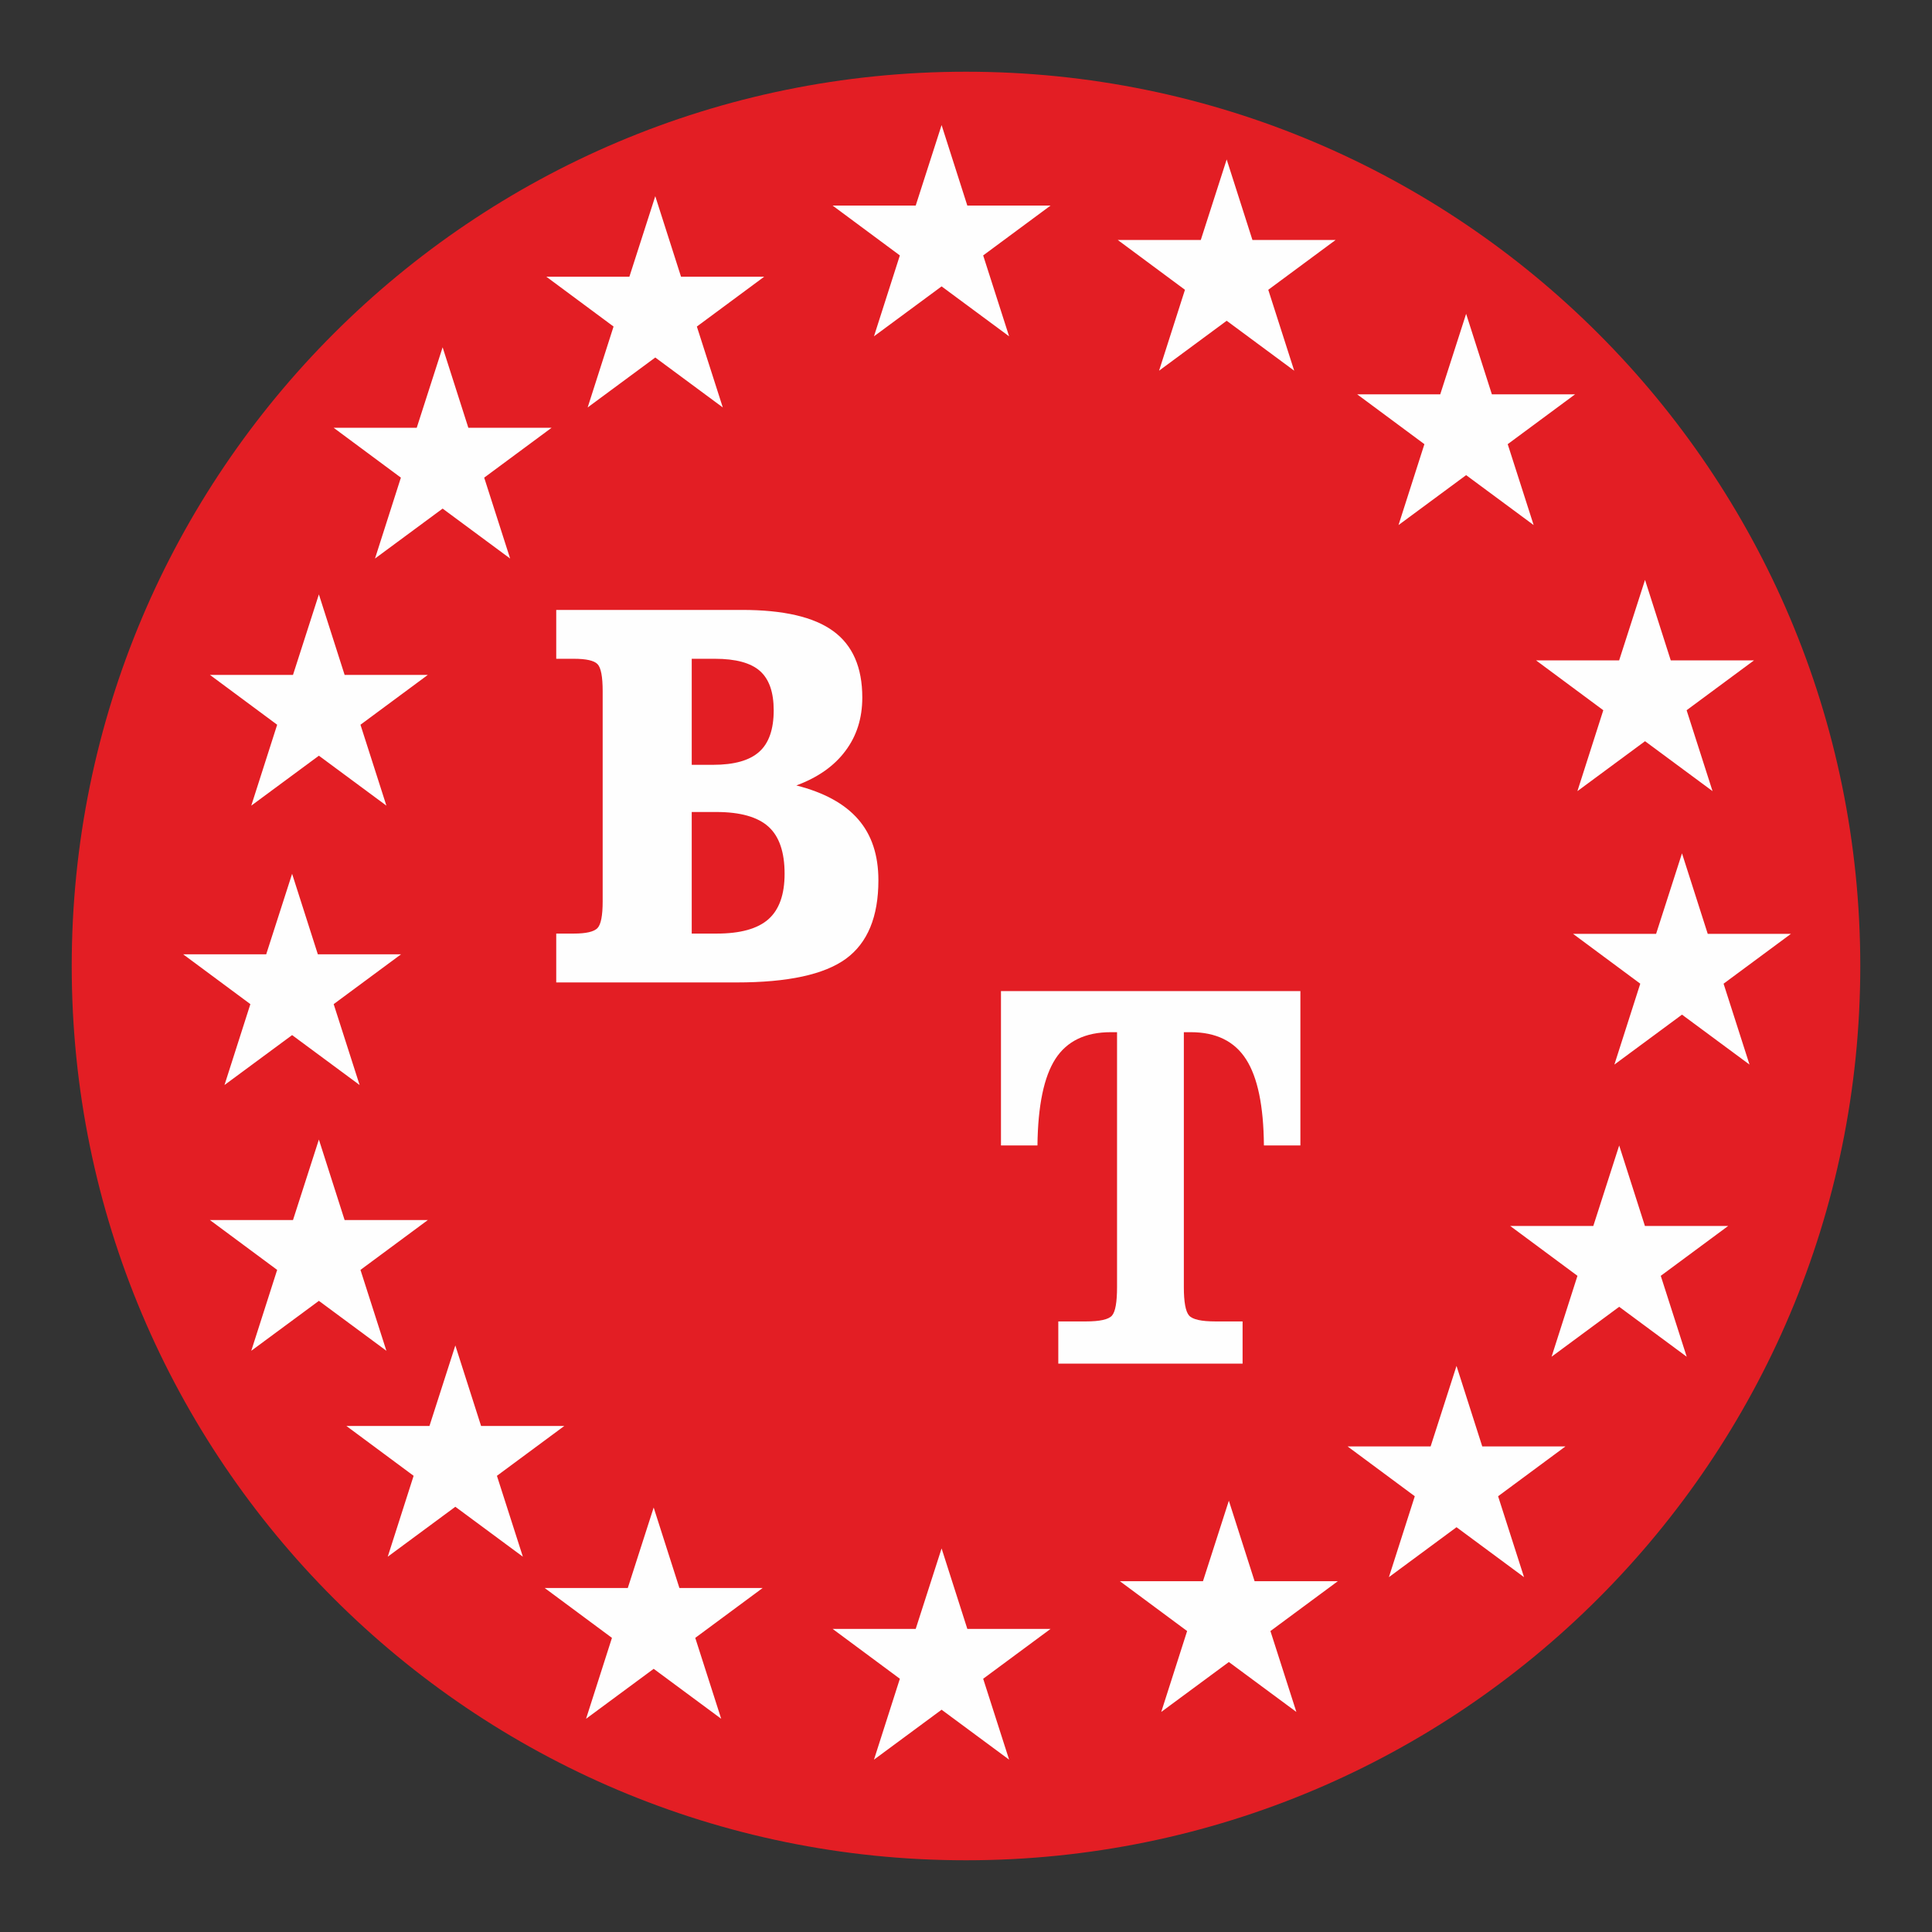 <?xml version="1.0" encoding="UTF-8"?>
<!DOCTYPE svg PUBLIC "-//W3C//DTD SVG 1.1//EN" "http://www.w3.org/Graphics/SVG/1.1/DTD/svg11.dtd">
<!-- Creator: CorelDRAW 2019 (64-Bit) -->
<svg xmlns="http://www.w3.org/2000/svg" xml:space="preserve" width="29.633mm" height="29.633mm" version="1.1" style="shape-rendering:geometricPrecision; text-rendering:geometricPrecision; image-rendering:optimizeQuality; fill-rule:evenodd; clip-rule:evenodd"
viewBox="0 0 2963.32 2963.32"
 xmlns:xlink="http://www.w3.org/1999/xlink">
 <rect x="0" y="0" width="2963.32" height="2963.32" fill="#333333" stroke="none"/>
 <defs>
  <style type="text/css">
   <![CDATA[
    .fil0 {fill:none}
    .fil2 {fill:#FEFEFE}
    .fil1 {fill:#E31E24}
    .fil3 {fill:#FEFEFE;fill-rule:nonzero}
   ]]>
  </style>
 </defs>
 <g id="Layer_x0020_1">
  <rect class="fil0" x="-0.01" y="-0" width="2963.33" height="2963.33"/>
  <g id="_2403295940656">
   <path class="fil1" d="M1481.66 110.01c757.57,0 1371.65,614.11 1371.65,1371.65 0,757.53 -614.08,1371.65 -1371.65,1371.65 -757.56,0 -1371.65,-614.12 -1371.65,-1371.65 0,-757.54 614.09,-1371.65 1371.65,-1371.65z"/>
   <polygon class="fil2" points="845.99,656.15 742.66,732.6 782.44,856.69 678.89,780.09 575.18,856.69 614.88,732.6 511.77,656.15 639.18,656.15 678.89,532.67 718.36,656.15 "/>
   <polygon class="fil2" points="656.21,1035.16 552.89,1111.61 592.66,1235.7 489.11,1159.1 385.4,1235.7 425.11,1111.61 321.99,1035.16 449.4,1035.16 489.11,911.68 528.58,1035.16 "/>
   <polygon class="fil2" points="615.14,1463.7 511.8,1540.14 551.58,1664.22 448.03,1587.64 344.32,1664.22 384.02,1540.14 280.91,1463.7 408.32,1463.7 448.03,1340.22 487.5,1463.7 "/>
   <polygon class="fil2" points="656.21,1871.33 552.89,1947.77 592.66,2071.85 489.11,1995.26 385.4,2071.85 425.11,1947.77 321.99,1871.33 449.4,1871.33 489.11,1747.85 528.58,1871.33 "/>
   <polygon class="fil2" points="865.52,2187.17 762.19,2263.61 801.97,2387.69 698.41,2311.1 594.71,2387.69 634.41,2263.61 531.3,2187.17 658.71,2187.17 698.41,2063.67 737.89,2187.17 "/>
   <polygon class="fil2" points="1169.72,2435.73 1066.39,2512.18 1106.17,2636.27 1002.61,2559.66 898.9,2636.27 938.61,2512.18 835.5,2435.73 962.9,2435.73 1002.61,2312.25 1042.09,2435.73 "/>
   <polygon class="fil2" points="1611.34,2498.45 1508,2574.88 1547.78,2698.97 1444.22,2622.38 1340.52,2698.97 1380.22,2574.88 1277.11,2498.45 1404.52,2498.45 1444.22,2374.97 1483.71,2498.45 "/>
   <polygon class="fil2" points="2051.94,2425.28 1948.6,2501.72 1988.38,2625.8 1884.83,2549.22 1781.12,2625.8 1820.82,2501.72 1717.71,2425.28 1845.12,2425.28 1884.83,2301.8 1924.31,2425.28 "/>
   <polygon class="fil2" points="2401.12,2218.52 2297.79,2294.95 2337.57,2419.05 2234.01,2342.45 2130.31,2419.05 2170.01,2294.95 2066.9,2218.52 2194.31,2218.52 2234.01,2095.04 2273.49,2218.52 "/>
   <polygon class="fil2" points="2650.63,1880.43 2547.3,1956.87 2587.08,2080.96 2483.52,2004.37 2379.82,2080.96 2419.52,1956.87 2316.41,1880.43 2443.82,1880.43 2483.52,1756.95 2523,1880.43 "/>
   <polygon class="fil2" points="2746.97,1432.34 2643.64,1508.79 2683.42,1632.87 2579.86,1556.27 2476.15,1632.87 2515.86,1508.79 2412.75,1432.34 2540.15,1432.34 2579.86,1308.86 2619.34,1432.34 "/>
   <polygon class="fil2" points="2690.27,1012.92 2586.93,1089.36 2626.71,1213.45 2523.16,1136.86 2419.45,1213.45 2459.15,1089.36 2356.04,1012.92 2483.45,1012.92 2523.16,889.44 2562.63,1012.92 "/>
   <polygon class="fil2" points="2415.88,604.82 2312.54,681.26 2352.32,805.35 2248.76,728.77 2145.06,805.35 2184.76,681.26 2081.65,604.82 2209.06,604.82 2248.76,481.35 2288.25,604.82 "/>
   <path class="fil3" d="M1060.99 1173.08l32.71 0c32.45,0 56.07,-6.67 70.84,-20.02 14.78,-13.19 22.17,-34.48 22.17,-63.57 0,-27.82 -7.03,-47.83 -21.07,-60.32 -14.18,-12.49 -37.19,-18.73 -69.16,-18.73l-35.49 0 0 162.64zm0 258.85l38.4 0c36.21,0 62.61,-7.37 79.2,-21.99 16.6,-14.76 24.83,-37.9 24.83,-69.82 0,-33.21 -8.23,-57.34 -24.83,-72.24 -16.59,-14.9 -43.23,-22.43 -79.93,-22.43l-37.67 0 0 186.48zm-207.83 74.94l0 -74.94 26.89 0c18.89,0 31,-2.83 36.33,-8.37 5.33,-5.53 8,-19.15 8,-41.01l0 -322.59c0,-22.28 -2.67,-36.04 -8,-41.44 -5.33,-5.39 -17.44,-8.08 -36.33,-8.08l-26.89 0 0 -74.94 284.86 0c63.71,0 110.34,10.79 140.01,32.5 29.67,21.57 44.57,55.49 44.57,101.9 0,31.65 -8.6,58.9 -25.92,81.89 -17.2,23.13 -42.27,40.73 -75.22,52.93 42.52,10.79 74.13,28.11 94.84,51.95 20.71,23.84 31,54.92 31,93.52 0,55.92 -16.59,96.08 -49.77,120.35 -33.31,24.27 -89.14,36.33 -167.62,36.33l-276.75 0z"/>
   <path class="fil3" d="M1713.33 1583.18l-9.57 0c-38.88,0 -67.22,13.62 -84.9,40.87 -17.69,27.39 -26.89,71.67 -27.61,132.84l-55.96 0 0 -236.72 459.26 0 0 236.72 -55.95 0c-0.49,-60.46 -9.57,-104.46 -27.38,-132.13 -17.68,-27.67 -46.02,-41.58 -84.77,-41.58l-10.66 0 0 390.85c0,22.99 2.66,37.61 7.99,43.71 5.33,6.1 18.9,9.08 40.58,9.08l41.53 0 0 64.71 -282.67 0 0 -64.71 42.27 0c21.43,0 34.88,-2.98 40.09,-8.94 5.2,-5.96 7.75,-20.58 7.75,-43.85l0 -390.85z"/>
   <polygon class="fil2" points="2048.61,368.05 1945.28,444.49 1985.06,568.58 1881.5,491.99 1777.79,568.58 1817.5,444.49 1714.39,368.05 1841.79,368.05 1881.5,244.57 1920.98,368.05 "/>
   <polygon class="fil2" points="1611.33,315.33 1507.99,391.77 1547.77,515.85 1444.22,439.27 1340.51,515.85 1380.21,391.77 1277.1,315.33 1404.51,315.33 1444.22,191.84 1483.69,315.33 "/>
   <polygon class="fil2" points="1172.18,424.39 1068.85,500.85 1108.62,624.93 1005.07,548.34 901.37,624.93 941.07,500.85 837.95,424.39 965.37,424.39 1005.07,300.91 1044.55,424.39 "/>
  </g>
 </g>
</svg>
